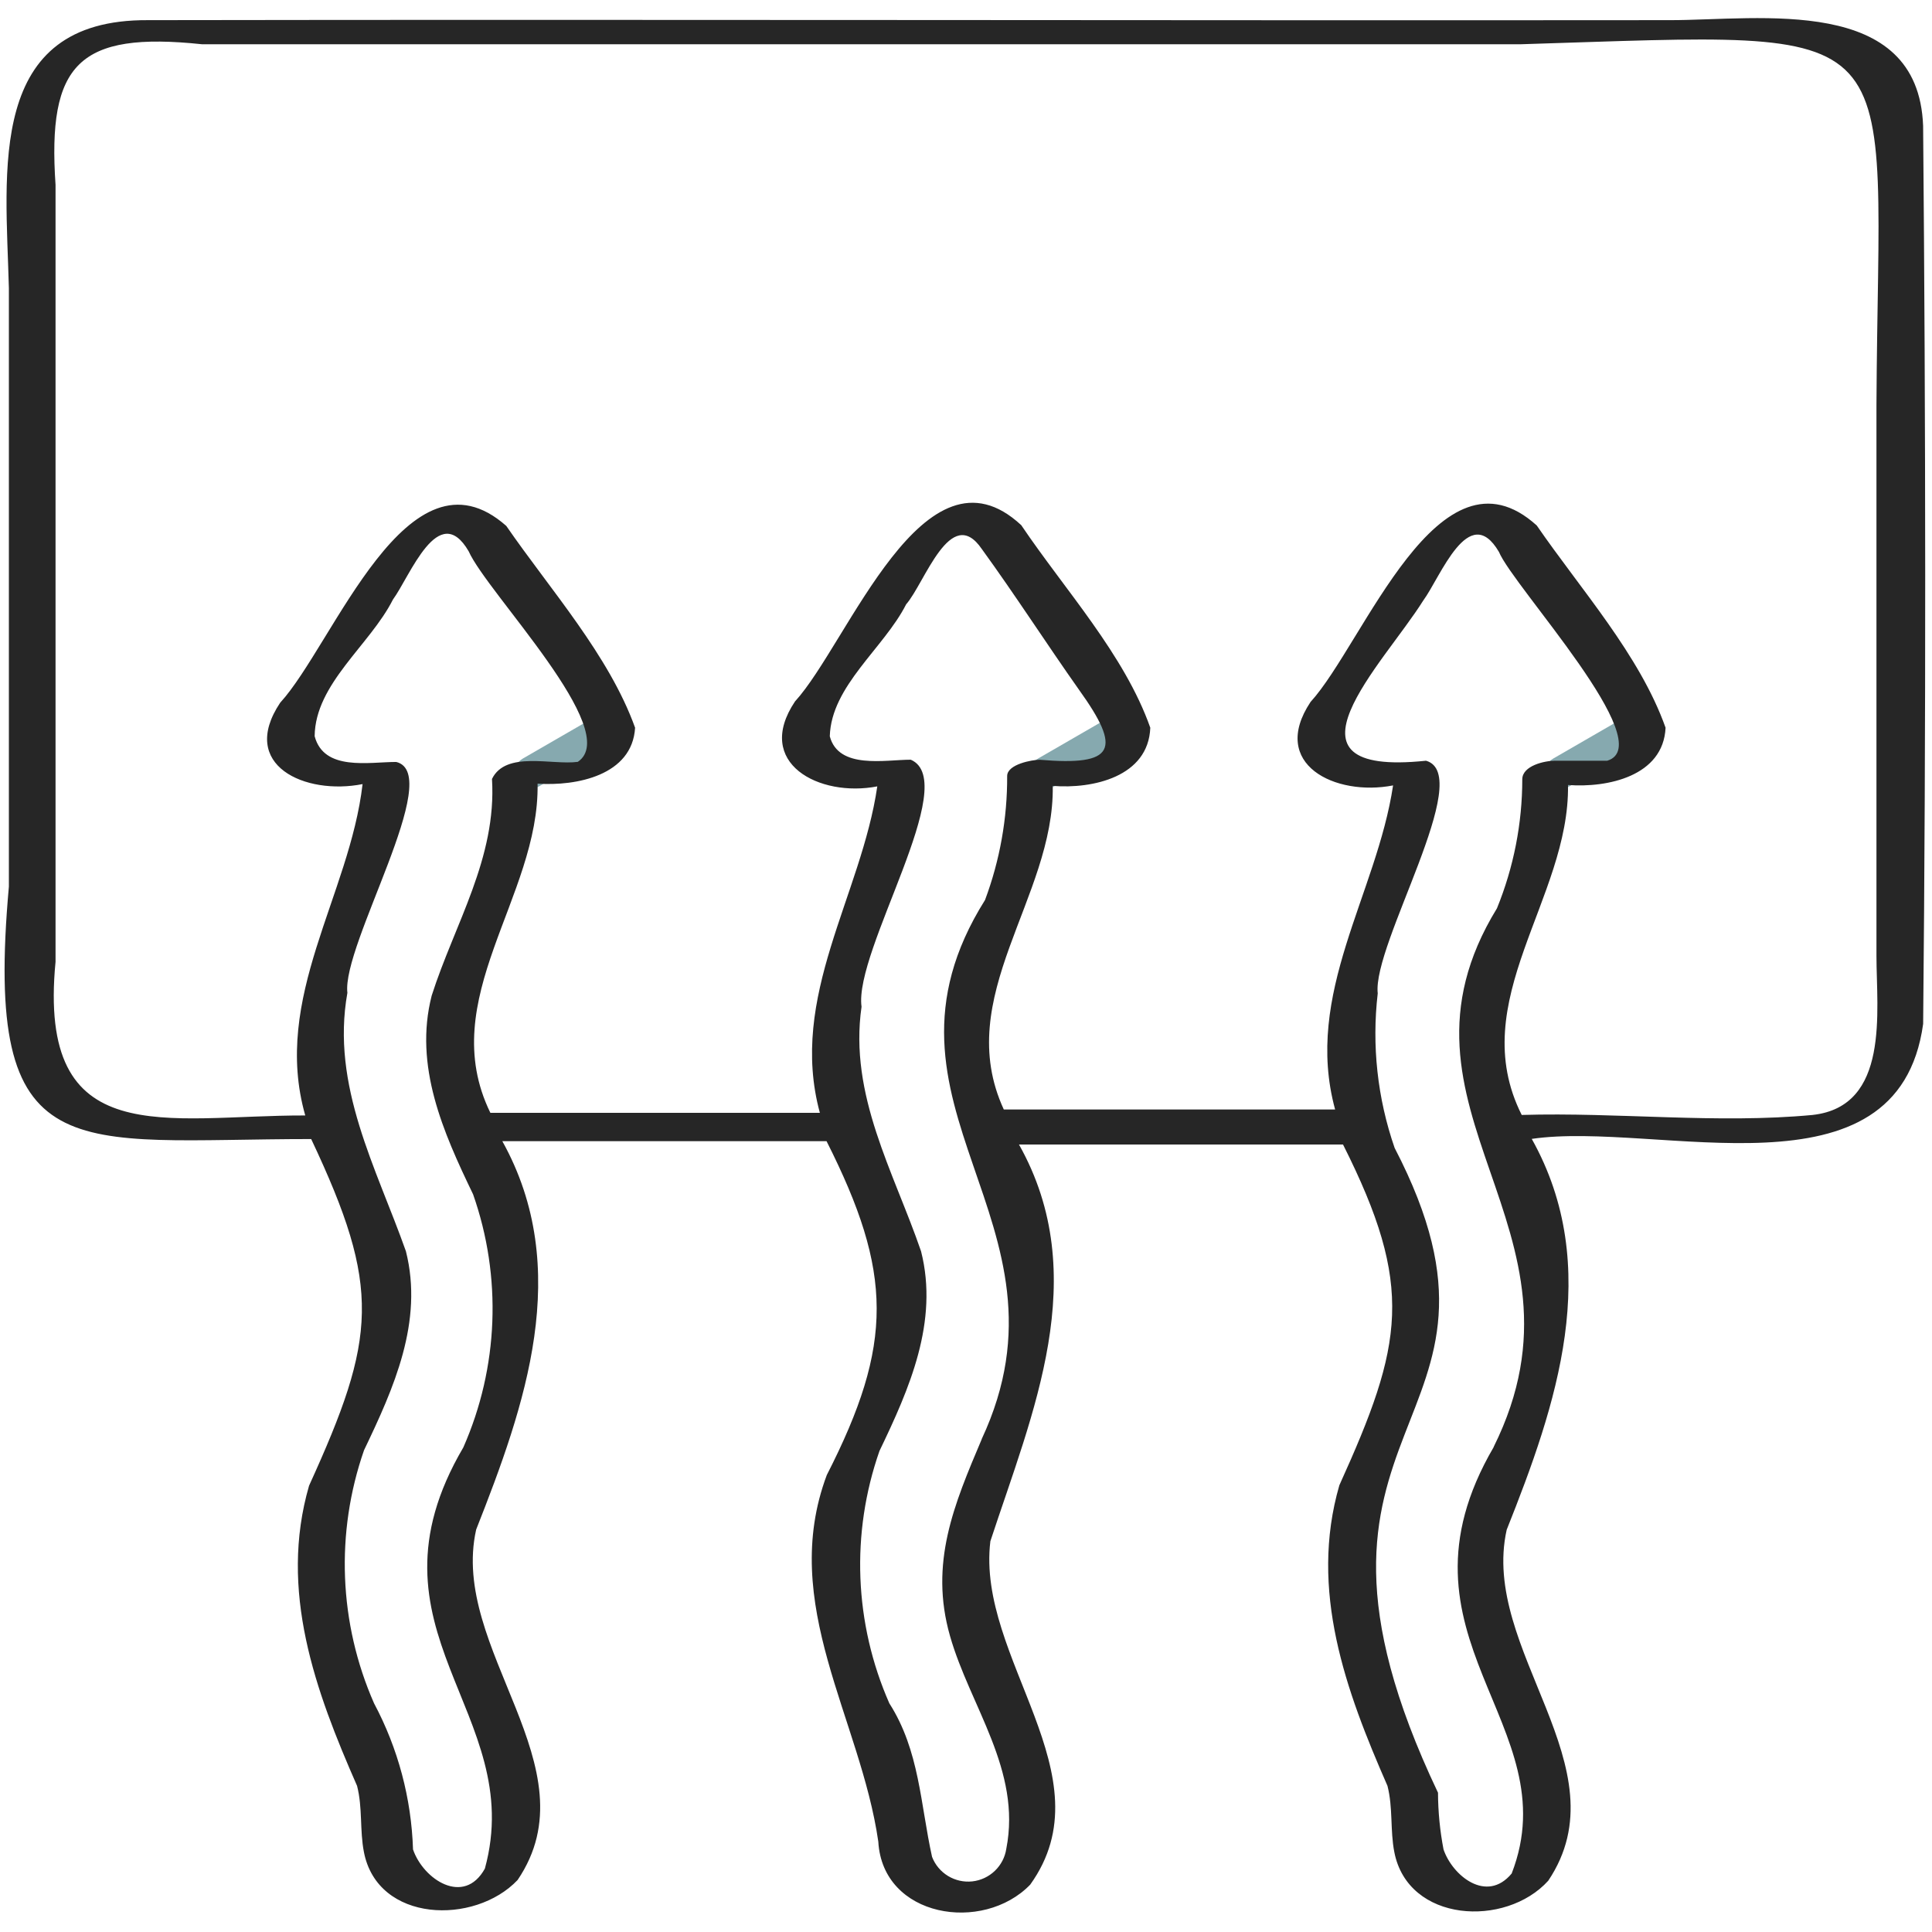 <svg xmlns="http://www.w3.org/2000/svg" fill="none" viewBox="0 0 72 72" height="72" width="72">
<g clip-path="url(#clip0_420_23)">
<path fill="#86A9AF" d="M19.781 29.389C19.649 29.389 19.521 29.345 19.417 29.265C19.312 29.184 19.238 29.072 19.203 28.945C19.169 28.817 19.178 28.683 19.228 28.561C19.278 28.439 19.367 28.337 19.481 28.271L22.447 26.558C22.515 26.515 22.592 26.486 22.672 26.473C22.752 26.46 22.833 26.463 22.912 26.482C22.99 26.501 23.064 26.536 23.129 26.585C23.194 26.633 23.248 26.694 23.288 26.765C23.329 26.834 23.355 26.912 23.365 26.992C23.374 27.073 23.368 27.154 23.345 27.232C23.323 27.31 23.285 27.382 23.233 27.445C23.182 27.507 23.119 27.559 23.047 27.596L20.081 29.309C19.99 29.362 19.886 29.39 19.781 29.389Z"></path>
<path fill="#86A9AF" d="M38.981 29.389C38.849 29.389 38.721 29.345 38.617 29.265C38.513 29.184 38.438 29.072 38.403 28.945C38.369 28.817 38.378 28.683 38.428 28.561C38.478 28.439 38.567 28.337 38.681 28.271L41.647 26.558C41.715 26.515 41.792 26.486 41.872 26.473C41.952 26.46 42.033 26.463 42.112 26.482C42.19 26.501 42.264 26.536 42.329 26.585C42.394 26.633 42.448 26.694 42.489 26.765C42.529 26.834 42.555 26.912 42.565 26.992C42.575 27.073 42.568 27.154 42.545 27.232C42.523 27.31 42.485 27.382 42.434 27.445C42.382 27.507 42.319 27.559 42.247 27.596L39.281 29.309C39.19 29.362 39.086 29.39 38.981 29.389Z"></path>
<path fill="#86A9AF" d="M58.181 29.389C58.049 29.389 57.921 29.345 57.817 29.265C57.712 29.184 57.638 29.072 57.603 28.945C57.569 28.817 57.578 28.683 57.628 28.561C57.678 28.439 57.767 28.337 57.881 28.271L60.847 26.558C60.916 26.515 60.992 26.486 61.072 26.473C61.152 26.46 61.233 26.463 61.312 26.482C61.39 26.501 61.464 26.536 61.529 26.585C61.594 26.633 61.648 26.694 61.688 26.765C61.729 26.834 61.755 26.912 61.765 26.992C61.775 27.073 61.768 27.154 61.745 27.232C61.723 27.31 61.685 27.382 61.633 27.445C61.582 27.507 61.519 27.559 61.447 27.596L58.481 29.309C58.39 29.362 58.286 29.39 58.181 29.389Z"></path>
<path fill="#262626" d="M71.669 4.692C71.486 -0.21 65.594 0.751 62.24 0.751C43.332 0.769 24.424 0.72 5.52 0.751C-0.534 0.712 0.221 6.376 0.331 10.74V33.041C-0.629 43.721 2.674 42.449 11.597 42.449C14.221 48.007 14.036 49.84 11.518 55.367C10.384 59.28 11.75 63.01 13.307 66.554C13.517 67.373 13.403 68.208 13.562 69.02C14.072 71.66 17.693 71.749 19.29 70.062C22.142 65.854 16.739 61.463 17.746 57C19.566 52.391 21.368 47.292 18.72 42.528H30.803C33.274 47.424 33.311 50.081 30.812 54.971C29.012 59.779 32.069 64.034 32.732 68.633C32.893 71.466 36.632 72.056 38.393 70.235C41.317 66.162 36.378 61.802 36.908 57.437C38.48 52.651 40.73 47.555 37.974 42.652H50.05C52.722 47.96 52.297 50.092 49.914 55.351C48.779 59.268 50.154 63.007 51.707 66.554C51.917 67.373 51.803 68.208 51.962 69.02C52.471 71.653 56.11 71.844 57.698 70.09C60.535 65.862 55.148 61.486 56.15 57.01C58 52.369 59.762 47.228 57.084 42.443C61.778 41.758 70.738 44.92 71.67 38.158C71.778 27.02 71.767 15.84 71.669 4.692ZM17.267 53.941C13.249 60.781 19.667 63.806 18.07 69.637C17.294 71.041 15.775 70.046 15.392 68.923C15.331 67.021 14.835 65.158 13.94 63.478C12.627 60.494 12.494 57.123 13.567 54.044C14.672 51.739 15.79 49.254 15.127 46.63C14.027 43.52 12.325 40.47 12.946 37.001C12.731 35.219 16.585 28.841 14.767 28.396C13.744 28.396 12.072 28.748 11.726 27.436C11.746 25.478 13.787 24.041 14.644 22.343C15.28 21.475 16.344 18.623 17.465 20.543C18.156 22.103 23.232 27.253 21.533 28.392C20.573 28.523 18.851 27.97 18.335 29.029C18.515 31.98 16.942 34.429 16.088 37.103C15.415 39.728 16.52 42.204 17.63 44.507C18.712 47.584 18.582 50.957 17.267 53.941ZM36.587 53.632C35.555 56.07 34.627 58.248 35.404 60.968C36.15 63.587 38.076 65.969 37.502 68.898C37.455 69.212 37.305 69.501 37.075 69.721C36.846 69.941 36.551 70.079 36.235 70.114C35.919 70.148 35.601 70.077 35.33 69.912C35.059 69.747 34.849 69.497 34.735 69.2C34.301 67.249 34.271 65.24 33.143 63.478C31.833 60.502 31.701 57.14 32.776 54.071C33.887 51.762 34.992 49.258 34.325 46.631C33.307 43.666 31.633 40.818 32.107 37.519C31.817 35.431 35.848 29.134 33.942 28.312C32.982 28.312 31.252 28.682 30.924 27.44C30.977 25.559 32.94 24.157 33.77 22.52C34.459 21.74 35.424 18.755 36.589 20.46C37.836 22.178 38.989 23.974 40.212 25.706C41.818 27.943 41.563 28.552 38.742 28.314C38.467 28.314 37.542 28.48 37.534 28.914C37.542 30.494 37.262 32.062 36.709 33.541C31.885 41.224 40.386 45.496 36.584 53.632H36.587ZM55.667 53.926C51.523 61.021 58.493 64.253 56.336 69.82C55.404 70.944 54.128 69.9 53.796 68.923C53.662 68.226 53.593 67.518 53.59 66.809C46.882 52.693 57.492 53.4 51.974 42.78C51.333 40.932 51.118 38.963 51.344 37.02C51.138 35.195 54.995 28.879 53.144 28.35C47.248 28.969 51.564 24.739 53.041 22.379C53.678 21.517 54.739 18.659 55.86 20.566C56.402 21.871 61.888 27.742 59.897 28.35H57.949C57.559 28.35 56.74 28.535 56.731 29.036C56.731 30.687 56.41 32.322 55.787 33.851C51.173 41.376 59.74 45.72 55.663 53.926H55.667ZM67.554 41.551C63.989 41.887 60.292 41.444 56.71 41.551C54.571 37.304 58.5 33.497 58.435 29.254C59.903 29.366 61.988 28.928 62.071 27.12C61.111 24.413 58.91 21.968 57.271 19.584C53.618 16.273 50.828 23.982 48.84 26.16C47.294 28.486 49.764 29.69 51.916 29.27C51.305 33.338 48.576 37.024 49.756 41.348H37.409C35.466 37.141 39.299 33.468 39.233 29.288C40.724 29.408 42.797 28.95 42.868 27.12C41.908 24.397 39.685 21.984 38.06 19.573C34.44 16.2 31.608 23.975 29.628 26.14C28.084 28.441 30.533 29.725 32.694 29.306C32.101 33.378 29.376 37.142 30.554 41.472H18.275C16.198 37.224 20.111 33.443 20.034 29.204C21.474 29.302 23.564 28.9 23.668 27.12C22.698 24.422 20.508 21.979 18.868 19.6C15.196 16.352 12.438 24.01 10.441 26.189C8.881 28.525 11.376 29.645 13.512 29.221C13.032 33.373 10.124 37.172 11.376 41.57C6.206 41.558 1.378 42.985 2.07 35.843C2.07 26.192 2.07 16.542 2.07 6.892C1.762 2.377 2.924 1.163 7.538 1.65H56.646C71.551 1.193 70 0.528 69.93 15.106C69.93 21.944 69.93 28.784 69.93 35.626C69.931 37.68 70.44 41.233 67.55 41.551H67.554Z"></path>
</g>
<defs>
<clipPath id="clip0_420_23">
<rect fill="white" height="72" width="72"></rect>
</clipPath>
</defs>
</svg>
